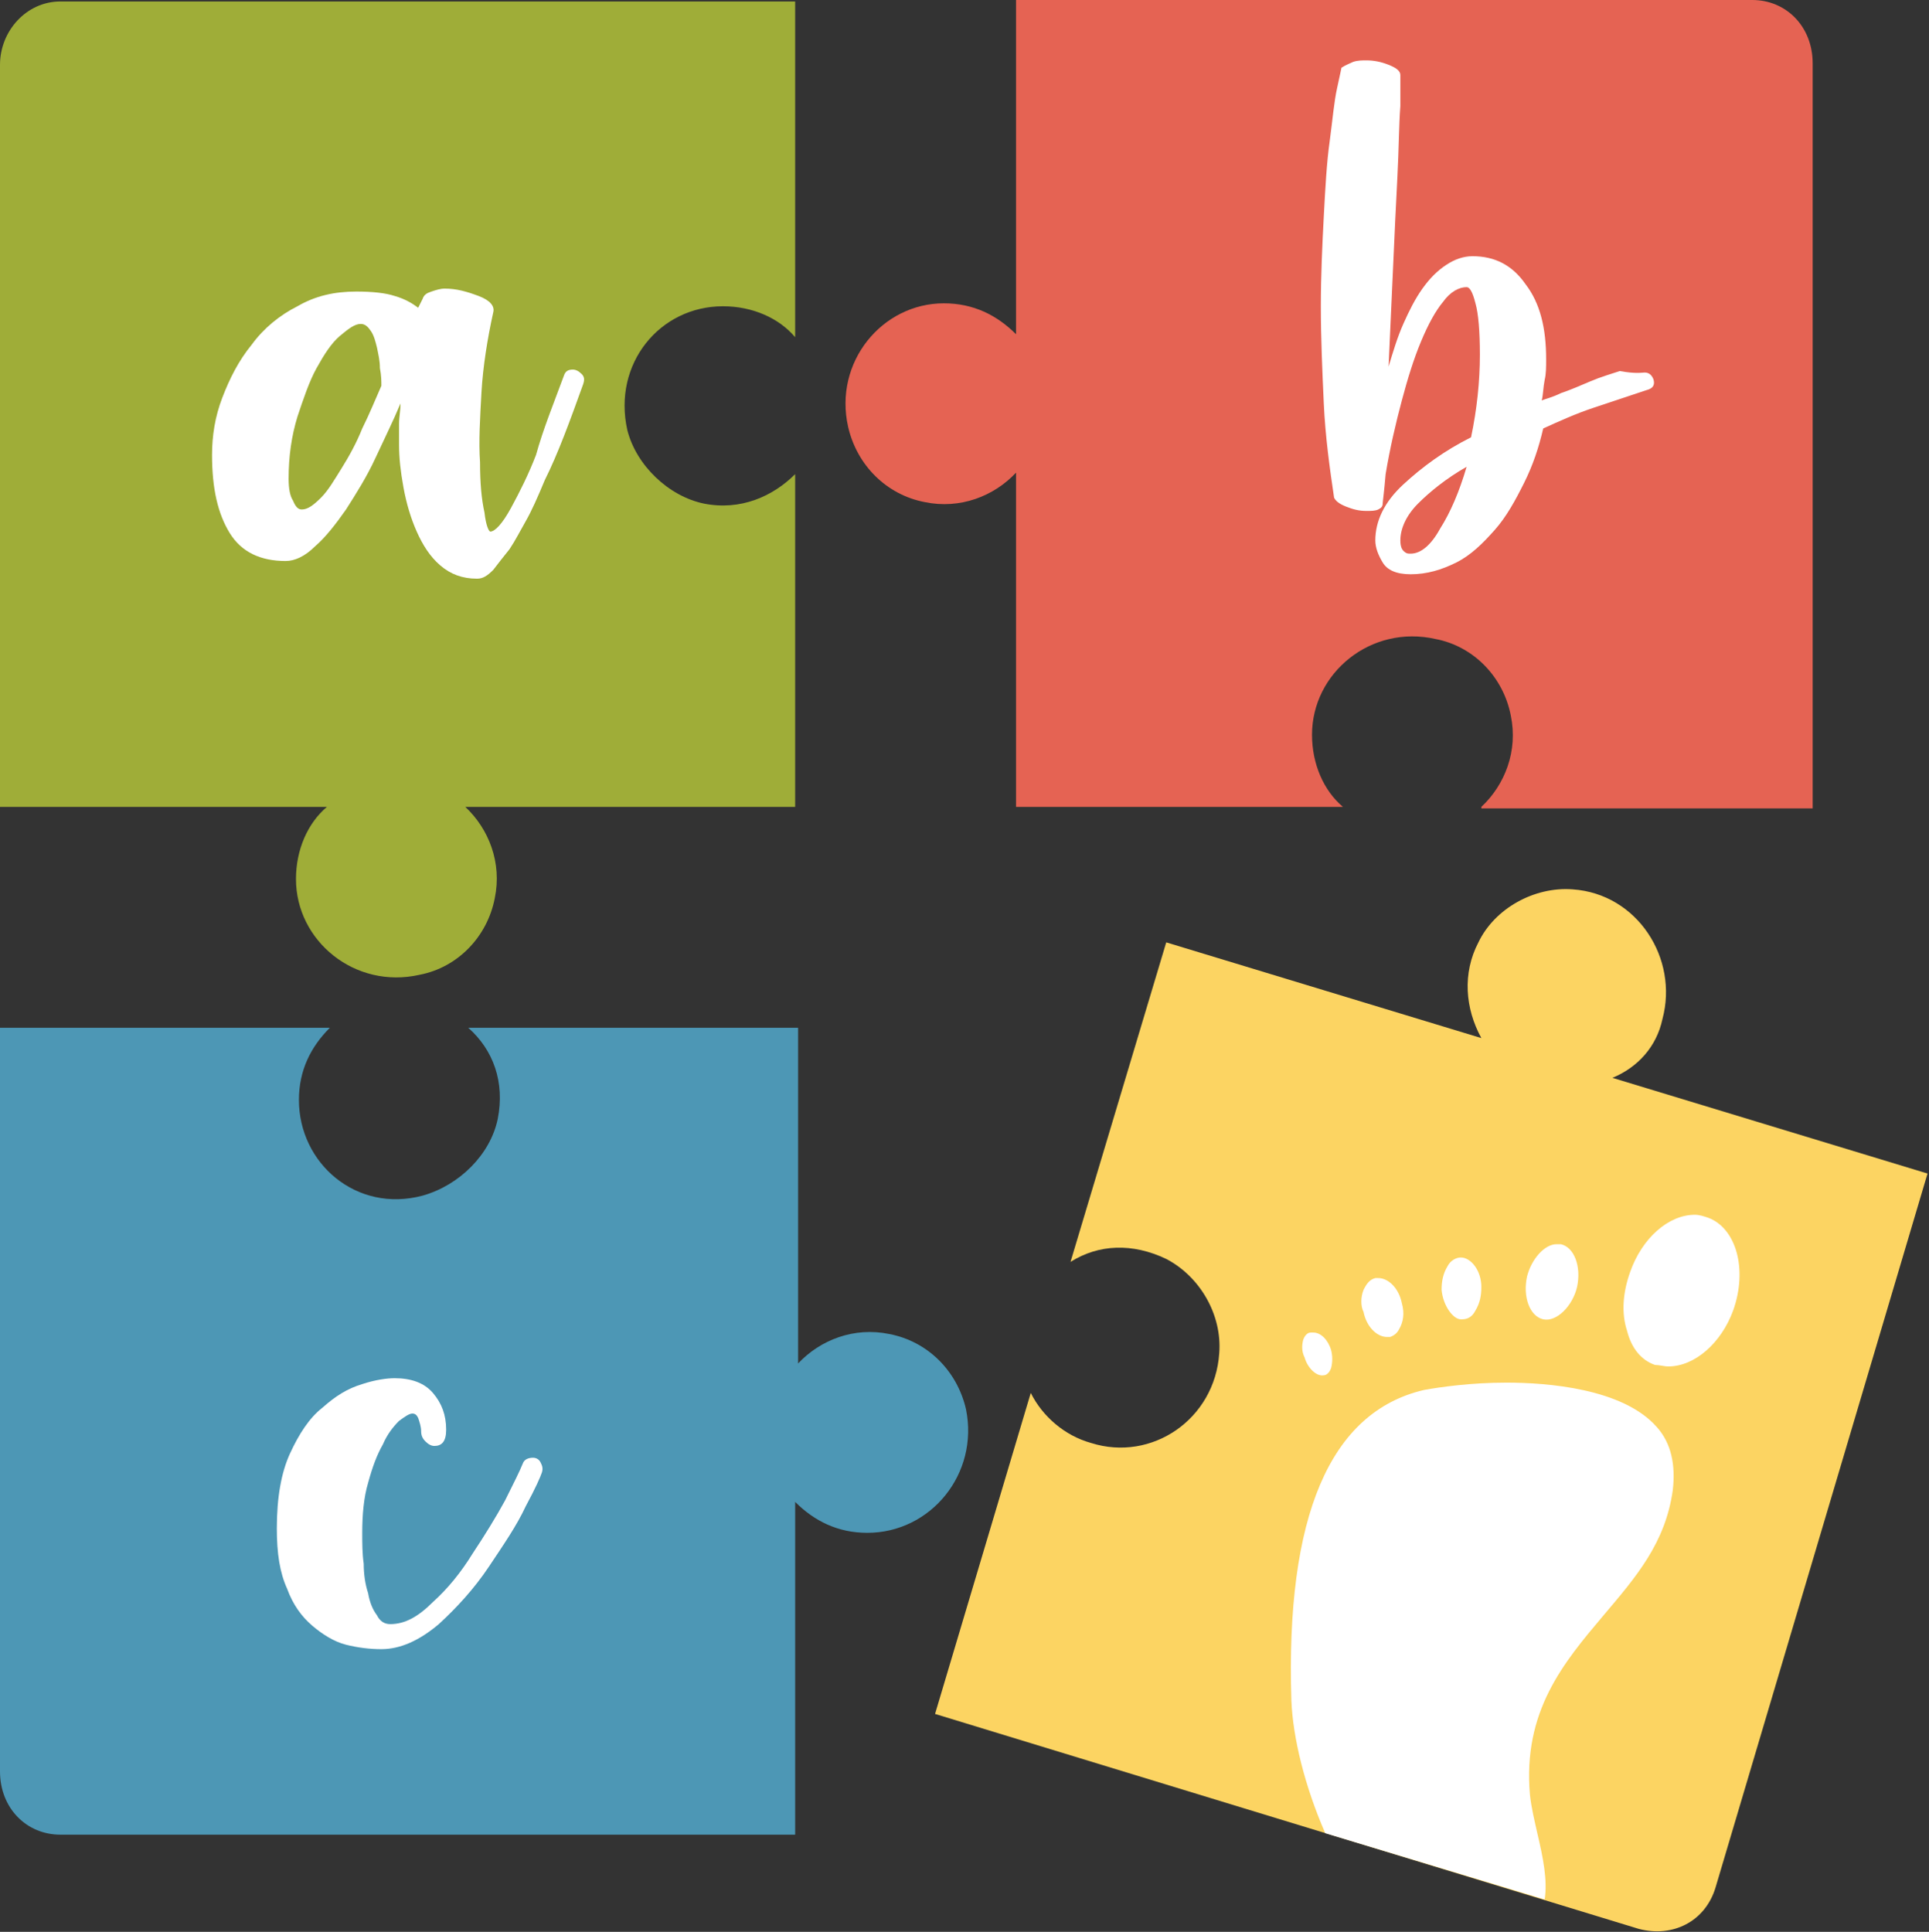 <?xml version="1.0" encoding="utf-8"?>
<!-- Generator: Adobe Illustrator 21.0.2, SVG Export Plug-In . SVG Version: 6.00 Build 0)  -->
<svg version="1.1" id="Layer_1" xmlns="http://www.w3.org/2000/svg" xmlns:xlink="http://www.w3.org/1999/xlink" x="0px" y="0px"
	 viewBox="0 0 131 131.2" style="enable-background:new 0 0 131 131.2;" xml:space="preserve">
<rect x="0" y="0" width="131" height="131.2" fill="#333333" stroke="none"/>
<style type="text/css">
	.st0{fill:#FCD462;}
	.st1{fill:#FFFFFF;}
	.st2{fill:#4D97B5;}
	.st3{fill:#E56353;}
	.st4{fill:#9FAD38;}
</style>
<g>
	<path class="st0" d="M109.5,73.2l21.4,6.5l-14.4,48.5c-0.7,2.3-2.9,3.4-5.2,2.8l-47.8-14.6l6.5-21.8c0.8,1.6,2.3,2.9,4.1,3.4
		c4.1,1.3,8.4-1.6,8.7-6.1c0.2-2.6-1.3-5.2-3.6-6.4c-2.3-1.1-4.6-1-6.5,0.2L79.2,64l21.4,6.5c-1.1-2-1.3-4.4-0.2-6.5
		c1.1-2.3,3.8-3.8,6.4-3.6c4.4,0.3,7.2,4.7,6.1,8.8C112.5,71.1,111.2,72.5,109.5,73.2z"/>
	<path id="Foot" class="st1" d="M90,124.5c-1.4-3.2-2.2-6.5-2.3-9c-0.4-12.5,2.6-19.6,9-21.1c1.1-0.2,3.2-0.5,5.6-0.5
		c2.8,0,7.9,0.4,10.2,3c1,1.1,1.3,2.6,1.1,4.3c-0.5,3.6-2.5,5.9-4.7,8.5c-2.7,3.2-5.5,6.5-5,12.2l0,0c0.1,0.9,0.3,1.7,0.5,2.6l0,0
		c0.4,1.7,0.7,3.2,0.5,4.5L90,124.5z M113.3,92.8c-0.3,0-0.6-0.1-0.9-0.1c-0.9-0.3-1.6-1.1-1.9-2.3c-0.4-1.2-0.3-2.6,0.2-4
		c0.8-2.3,2.6-3.9,4.4-3.9c0.3,0,0.6,0.1,0.9,0.2c1.9,0.7,2.7,3.5,1.7,6.3C116.9,91.2,115.1,92.8,113.3,92.8L113.3,92.8z
		 M103.7,86.7c0.3-1.2,1.2-2.2,2-2.2c0.1,0,0.2,0,0.3,0c0.9,0.2,1.4,1.5,1.1,2.9c-0.3,1.3-1.4,2.4-2.3,2.2
		C103.9,89.4,103.4,88.1,103.7,86.7L103.7,86.7z M97.9,87.6c0-0.6,0.1-1.1,0.4-1.6c0.2-0.4,0.6-0.6,0.9-0.6c0.7,0,1.4,0.9,1.4,2
		c0,0.6-0.1,1.1-0.4,1.6c-0.2,0.4-0.5,0.6-0.9,0.6h-0.1C98.7,89.6,98,88.7,97.9,87.6L97.9,87.6z M92.6,87.6c0.2-0.4,0.4-0.7,0.8-0.8
		c0.1,0,0.1,0,0.2,0c0.7,0,1.4,0.7,1.6,1.7c0.2,0.7,0.1,1.3-0.2,1.8c-0.1,0.2-0.3,0.4-0.6,0.5c-0.1,0-0.1,0-0.2,0
		c-0.7,0-1.4-0.7-1.6-1.7C92.4,88.7,92.4,88.1,92.6,87.6L92.6,87.6z M88.5,91c0.1-0.3,0.3-0.5,0.5-0.5c0.1,0,0.1,0,0.2,0
		c0.5,0,1,0.5,1.2,1.2c0.1,0.4,0.1,0.8,0,1.2c-0.1,0.3-0.3,0.5-0.5,0.5c-0.5,0.1-1.1-0.5-1.3-1.2C88.4,91.8,88.4,91.4,88.5,91
		L88.5,91z"/>
	<path class="st2" d="M58.9,104.1c-2,0-3.6-0.8-4.9-2.1v22.6H4.1c-2.3,0-4.1-1.8-4.1-4.3V69.8h22.4c-1.3,1.3-2.1,2.9-2.1,4.9
		c0,4.3,3.9,7.7,8.4,6.5c2.5-0.7,4.6-2.8,5.1-5.2c0.5-2.5-0.3-4.7-2-6.2h22.4v22.8c1.5-1.6,3.8-2.5,6.2-2c2.6,0.5,4.6,2.5,5.2,5.1
		C66.5,100.1,63.2,104.1,58.9,104.1z"/>
	<path class="st3" d="M100.6,54.8c1.6-1.5,2.5-3.8,2-6.2c-0.5-2.6-2.5-4.7-5.1-5.2c-4.4-1-8.4,2.3-8.4,6.5c0,2,0.8,3.8,2.1,4.9H69
		V32.1c-1.5,1.6-3.8,2.5-6.2,2c-2.6-0.5-4.6-2.5-5.2-5.1c-1-4.4,2.3-8.4,6.5-8.4c2,0,3.6,0.8,4.9,2.1V0H119c2.3,0,4.1,1.8,4.1,4.3
		v50.6H100.6z"/>
	<path class="st4" d="M47.8,34.2c2.5,0.5,4.7-0.5,6.2-2v22.6H31.6c1.6,1.5,2.5,3.8,2,6.2c-0.5,2.6-2.5,4.7-5.1,5.2
		c-4.4,1-8.4-2.3-8.4-6.5c0-2,0.8-3.8,2.1-4.9H0V4.4c0-2.3,1.8-4.3,4.1-4.3H54v22.8c-1.1-1.3-2.9-2.1-4.9-2.1
		c-4.3,0-7.5,3.9-6.5,8.4C43.2,31.6,45.4,33.7,47.8,34.2z"/>
	<path class="st1" d="M38.3,25.5c0.1-0.3,0.3-0.4,0.6-0.4c0.2,0,0.4,0.1,0.6,0.3c0.2,0.2,0.2,0.4,0.1,0.7c-0.9,2.5-1.7,4.7-2.6,6.5
		c-0.5,1.2-0.9,2.1-1.3,2.8c-0.4,0.7-0.7,1.3-1.1,1.9c-0.4,0.5-0.8,1-1.1,1.4c-0.4,0.4-0.7,0.6-1.1,0.6c-1,0-1.8-0.3-2.5-0.9
		c-0.7-0.6-1.2-1.4-1.6-2.3c-0.4-0.9-0.7-1.9-0.9-3c-0.2-1.1-0.3-2-0.3-2.9c0-0.5,0-0.9,0-1.4c0-0.5,0.1-0.9,0.1-1.4
		c-0.5,1.2-1.1,2.4-1.7,3.7c-0.6,1.3-1.3,2.4-2,3.5c-0.7,1-1.4,1.9-2.1,2.5c-0.7,0.7-1.4,1-2,1c-1.7,0-3-0.6-3.8-1.9
		c-0.8-1.3-1.2-3-1.2-5.3c0-1.3,0.2-2.6,0.7-3.9c0.5-1.3,1.1-2.5,2-3.6c0.8-1.1,1.9-2,3.1-2.6c1.2-0.7,2.5-1,4-1
		c1.1,0,2,0.1,2.6,0.3c0.7,0.2,1.2,0.5,1.6,0.8c0.1-0.2,0.2-0.4,0.3-0.6c0.1-0.3,0.3-0.4,0.6-0.5c0.3-0.1,0.6-0.2,0.9-0.2
		c0.8,0,1.5,0.2,2.3,0.5c0.8,0.3,1.1,0.7,1,1.1c-0.4,1.8-0.7,3.7-0.8,5.4c-0.1,1.8-0.2,3.4-0.1,4.8c0,1.4,0.1,2.5,0.3,3.4
		c0.1,0.9,0.3,1.3,0.4,1.3c0.3,0,0.8-0.5,1.4-1.6c0.6-1.1,1.2-2.3,1.7-3.6C36.9,29.1,37.6,27.4,38.3,25.5z M20.5,34.6
		c0.4,0,0.8-0.3,1.3-0.8c0.5-0.5,0.9-1.2,1.4-2c0.5-0.8,1-1.7,1.4-2.7c0.5-1,0.9-2,1.3-2.9c0-0.3,0-0.7-0.1-1.2
		c0-0.5-0.1-0.9-0.2-1.4c-0.1-0.4-0.2-0.8-0.4-1.1c-0.2-0.3-0.4-0.5-0.7-0.5c-0.4,0-0.8,0.3-1.4,0.8c-0.6,0.5-1.1,1.3-1.6,2.2
		c-0.5,0.9-0.9,2.1-1.3,3.3c-0.4,1.3-0.6,2.7-0.6,4.2c0,0.7,0.1,1.2,0.3,1.5C20.1,34.5,20.3,34.6,20.5,34.6z"/>
	<path class="st1" d="M111.7,25.3c0.3,0,0.5,0.2,0.6,0.5c0.1,0.4-0.1,0.6-0.5,0.7c-1.2,0.4-2.4,0.8-3.6,1.2
		c-1.2,0.4-2.3,0.9-3.4,1.4c-0.3,1.3-0.7,2.5-1.3,3.7c-0.6,1.2-1.2,2.3-2,3.2c-0.8,0.9-1.6,1.7-2.6,2.2c-1,0.5-2,0.8-3.1,0.8
		c-1,0-1.6-0.3-1.9-0.8c-0.3-0.5-0.5-1-0.5-1.5c0-1.3,0.6-2.6,1.9-3.8c1.3-1.2,2.8-2.3,4.6-3.2c0.4-1.9,0.6-3.8,0.6-5.6
		c0-1.6-0.1-2.8-0.3-3.5c-0.2-0.8-0.4-1.1-0.6-1.1c-0.5,0-1.1,0.3-1.6,1c-0.5,0.6-1,1.5-1.5,2.7c-0.5,1.2-0.9,2.5-1.3,4
		c-0.4,1.5-0.8,3.2-1.1,5c-0.1,1.2-0.2,1.9-0.2,2c0,0.2-0.1,0.3-0.3,0.4c-0.2,0.1-0.5,0.1-0.8,0.1c-0.5,0-0.9-0.1-1.4-0.3
		c-0.5-0.2-0.7-0.4-0.8-0.6c-0.3-2-0.6-4.2-0.7-6.4c-0.1-2.2-0.2-4.4-0.2-6.6c0-2.1,0.1-4.2,0.2-6.1c0.1-1.9,0.2-3.7,0.4-5.1
		c0.2-1.5,0.3-2.7,0.5-3.6c0.2-0.9,0.3-1.4,0.3-1.4c0.3-0.2,0.6-0.3,0.8-0.4c0.3-0.1,0.6-0.1,0.9-0.1c0.5,0,1,0.1,1.5,0.3
		c0.5,0.2,0.8,0.4,0.8,0.7c0,0.1,0,0.8,0,2.1c-0.1,1.3-0.1,2.9-0.2,4.8c-0.1,1.9-0.2,4-0.3,6.3c-0.1,2.3-0.2,4.5-0.3,6.6
		c0.3-1,0.6-2,1-2.9c0.4-0.9,0.8-1.7,1.3-2.4c0.5-0.7,1-1.2,1.6-1.6c0.6-0.4,1.2-0.6,1.8-0.6c1.5,0,2.7,0.6,3.6,1.9
		c1,1.3,1.4,3,1.4,5.1c0,0.5,0,1-0.1,1.4c-0.1,0.5-0.1,1-0.2,1.4c0.2-0.1,0.7-0.2,1.3-0.5c0.6-0.2,1.3-0.5,2-0.8
		c0.7-0.3,1.4-0.5,2-0.7C111.1,25.4,111.5,25.3,111.7,25.3z M95.8,37.6c0.7,0,1.4-0.6,2-1.7c0.7-1.1,1.3-2.5,1.8-4.2
		c-1.4,0.8-2.5,1.7-3.3,2.5c-0.8,0.8-1.2,1.7-1.2,2.5c0,0.4,0.1,0.6,0.2,0.7C95.5,37.6,95.6,37.6,95.8,37.6z"/>
	<path class="st1" d="M25.9,112c-0.8,0-1.6-0.1-2.4-0.3c-0.8-0.2-1.6-0.7-2.3-1.3c-0.7-0.6-1.3-1.4-1.7-2.5
		c-0.5-1.1-0.7-2.4-0.7-4.1c0-2.1,0.3-3.8,0.9-5.1s1.3-2.4,2.2-3.1c0.9-0.8,1.7-1.3,2.7-1.6c0.9-0.3,1.7-0.4,2.2-0.4
		c1.1,0,2,0.3,2.6,1c0.6,0.7,0.9,1.5,0.9,2.5c0,0.8-0.3,1.1-0.8,1.1c-0.2,0-0.4-0.1-0.6-0.3c-0.2-0.2-0.3-0.4-0.3-0.7
		c0-0.3-0.1-0.6-0.2-0.9C28.3,96.1,28.2,96,28,96c-0.2,0-0.5,0.2-0.9,0.5c-0.4,0.4-0.8,0.9-1.1,1.6c-0.4,0.7-0.7,1.5-1,2.6
		c-0.3,1-0.4,2.2-0.4,3.4c0,0.7,0,1.4,0.1,2.1c0,0.7,0.1,1.4,0.3,2c0.1,0.6,0.3,1.1,0.6,1.5c0.2,0.4,0.5,0.6,0.9,0.6
		c1,0,1.9-0.5,2.9-1.5c1-0.9,1.9-2,2.7-3.3c0.8-1.2,1.6-2.5,2.2-3.6c0.6-1.2,1-2,1.2-2.5c0.1-0.3,0.4-0.4,0.7-0.4
		c0.2,0,0.4,0.1,0.5,0.3c0.1,0.2,0.2,0.4,0.1,0.7c-0.1,0.3-0.4,1-1.1,2.3c-0.6,1.3-1.5,2.6-2.5,4.1c-1,1.5-2.2,2.8-3.4,3.9
		C28.5,111.4,27.2,112,25.9,112z"/>
</g>
</svg>
